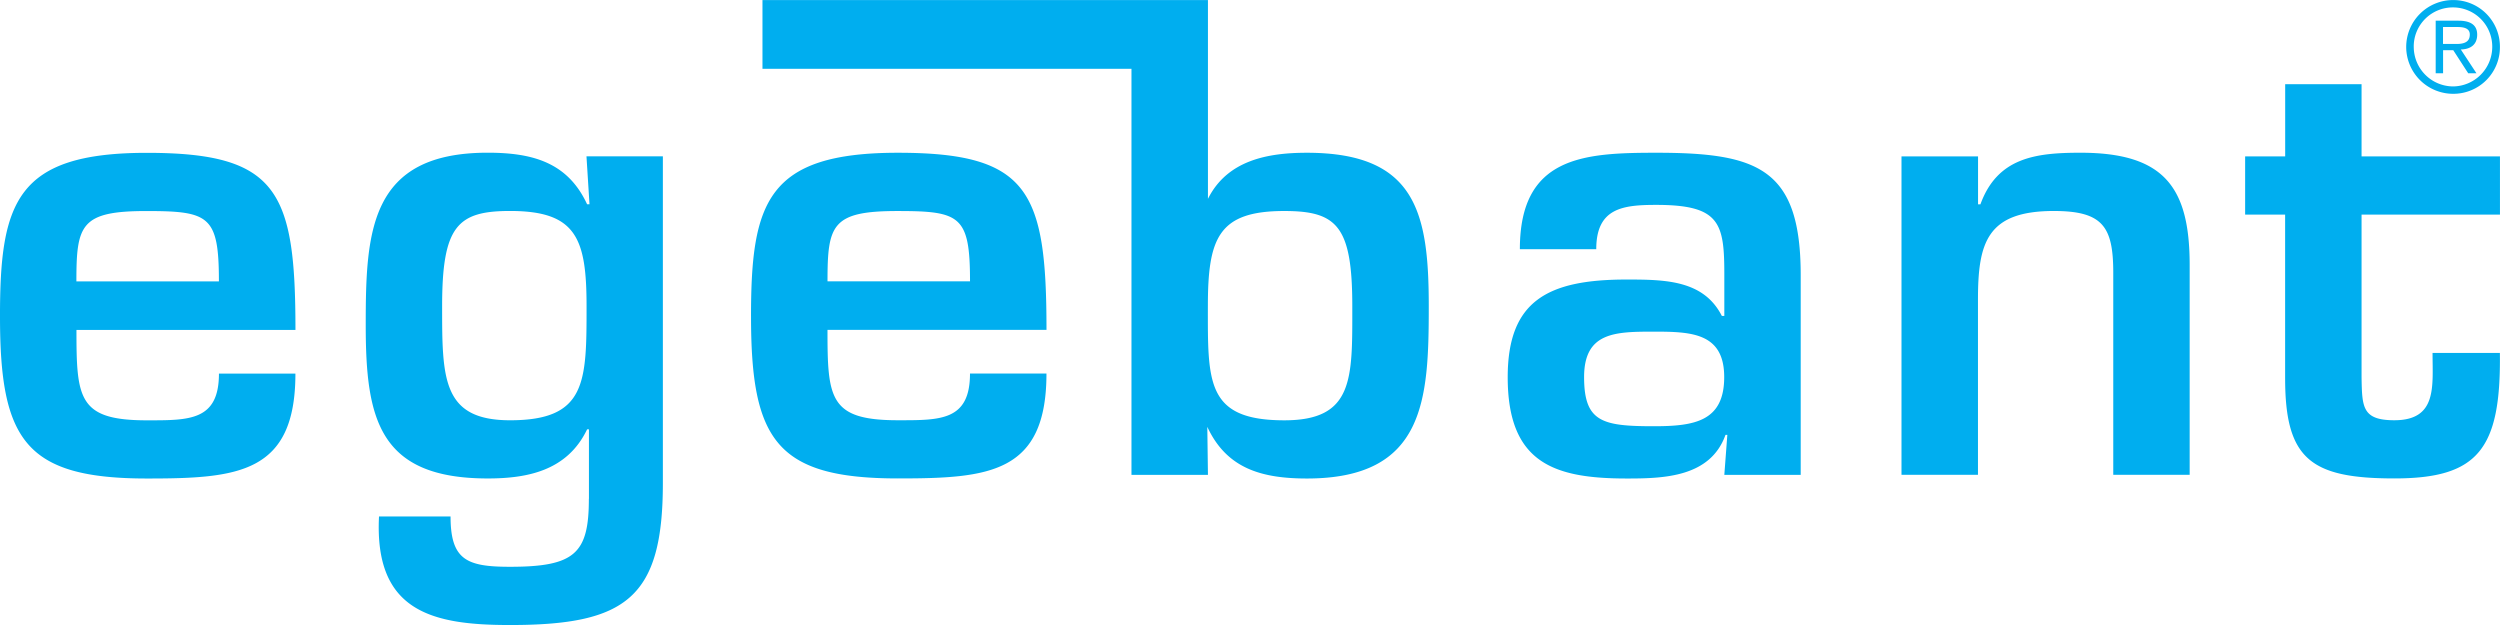 <svg xmlns="http://www.w3.org/2000/svg" width="255.983" height="64" viewBox="0 0 255.983 64"><path d="M-2036.842-581.964h7.326c0,4.468,1.677,5.153,6.088,5.153,6.642,0,8.074-1.368,8.074-6.959h.008v-7.115h-.187c-2.051,4.29-6.21,5.03-10.182,5.03-11.184,0-12.486-6.153-12.486-15.717s.375-17.638,12.486-17.638c4.6,0,8.2.993,10.182,5.282h.244l-.309-4.908h7.822v33.453c0,11.737-3.728,14.536-15.652,14.536C-2031.38-570.846-2037.338-572.213-2036.842-581.964Zm6.463-21.529c0,7.391,0,11.68,6.959,11.68,7.83,0,7.83-3.915,7.83-11.68,0-6.959-1.058-9.751-7.83-9.751C-2028.824-613.244-2030.379-611.689-2030.379-603.493Zm109.108,7.269c0-7.83,4.1-10,12.176-10,3.98,0,7.887.065,9.751,3.728h.253v-4.225c0-5.282-.44-7.146-6.96-7.146-3.418,0-6.153.309-6.153,4.534h-7.822c0-9.5,6.52-9.873,13.975-9.873,10.435,0,14.781,1.612,14.781,12.543v20.438h-7.821l.308-4.094h-.188c-1.554,4.346-6.332,4.469-10.125,4.469C-1916.485-585.855-1921.271-587.4-1921.271-596.224Zm7.822-.009c0,4.6,1.864,5.03,7.146,5.03,4.159,0,7.2-.5,7.2-5.03s-3.353-4.655-7.2-4.655C-1910.282-600.888-1913.449-600.831-1913.449-596.233Zm-38.581,5.1.065,4.908h-7.83v-41.576h-37.783v-7.04h45.613v20.357c1.986-3.972,6.153-4.721,10.125-4.721,11.184,0,12.486,6.153,12.486,15.717s-.374,17.638-12.486,17.638C-1946.438-585.855-1950.035-586.848-1952.029-591.137Zm.057-12.356c0,7.765-.187,11.68,7.83,11.68,7.146,0,6.959-4.29,6.959-11.68,0-8.2-1.555-9.751-6.959-9.751C-1950.914-613.244-1951.972-610.452-1951.972-603.493Zm-123.678,1.059c0-11.672,1.611-16.767,15.034-16.767s15.22,3.915,15.22,18.134h-22.424c0,7.016.188,9.255,7.2,9.255,4.346,0,7.39.057,7.39-4.786h7.83c0,10.247-5.9,10.744-15.22,10.744C-2073.1-585.855-2075.65-589.827-2075.65-602.434Zm7.822-3.606h14.594c0-6.707-.992-7.2-7.391-7.2C-2067.4-613.244-2067.828-611.819-2067.828-606.04Zm226.16,9.93v-16.767h-4.094v-5.958h4.1v-7.391h7.821v7.391h14.171v5.958h-14.171v16.71c.057,2.979.057,4.347,3.354,4.347,4.411,0,3.914-3.476,3.914-6.894h6.895c.122,9.872-2.239,12.852-10.809,12.852S-1841.668-587.849-1841.668-596.11Zm-157.081-6.332c0-11.672,1.612-16.767,15.033-16.767s15.221,3.915,15.221,18.134h-22.424c0,7.016.188,9.255,7.2,9.255,4.347,0,7.391.065,7.391-4.778v-.008h7.83c0,10.247-5.9,10.744-15.221,10.744C-1996.2-585.863-1998.749-589.835-1998.749-602.442Zm7.83-3.6h14.594c0-6.707-.993-7.2-7.391-7.2C-1990.488-613.244-1990.919-611.819-1990.919-606.04Zm91.829,19.811h0v.008Zm39.825,0v-20.682c0-4.721-1.058-6.333-6.088-6.333-6.837,0-7.765,3.231-7.765,9.067v17.947h-7.83v-32.606h7.838v4.908h.244c1.742-4.786,5.649-5.282,10.248-5.282,8.571,0,11.176,3.54,11.176,11.493v21.488Zm13.495-26.648h.009v.008Zm16.5-17.166a4.808,4.808,0,0,1,4.81-4.8,4.772,4.772,0,0,1,4.786,4.8,4.766,4.766,0,0,1-4.786,4.8A4.807,4.807,0,0,1-1829.271-630.043Zm.773-.024a4.054,4.054,0,0,0,4.037,4.069,4.057,4.057,0,0,0,4-4.069,4.015,4.015,0,0,0-4-4.021A4,4,0,0,0-1828.5-630.067Zm5.575,2.719-1.53-2.361h-1.042v2.361h-.757v-5.381h2.336c.969,0,1.913.269,1.913,1.425,0,1.058-.716,1.5-1.669,1.521h-.008l1.6,2.434Zm-2.58-3h1.408c1.083,0,1.335-.44,1.335-.969,0-.7-.741-.765-1.3-.765h-1.433l-.008-.008Z" transform="translate(2075.65 634.846)" fill="#00aeef"/></svg>